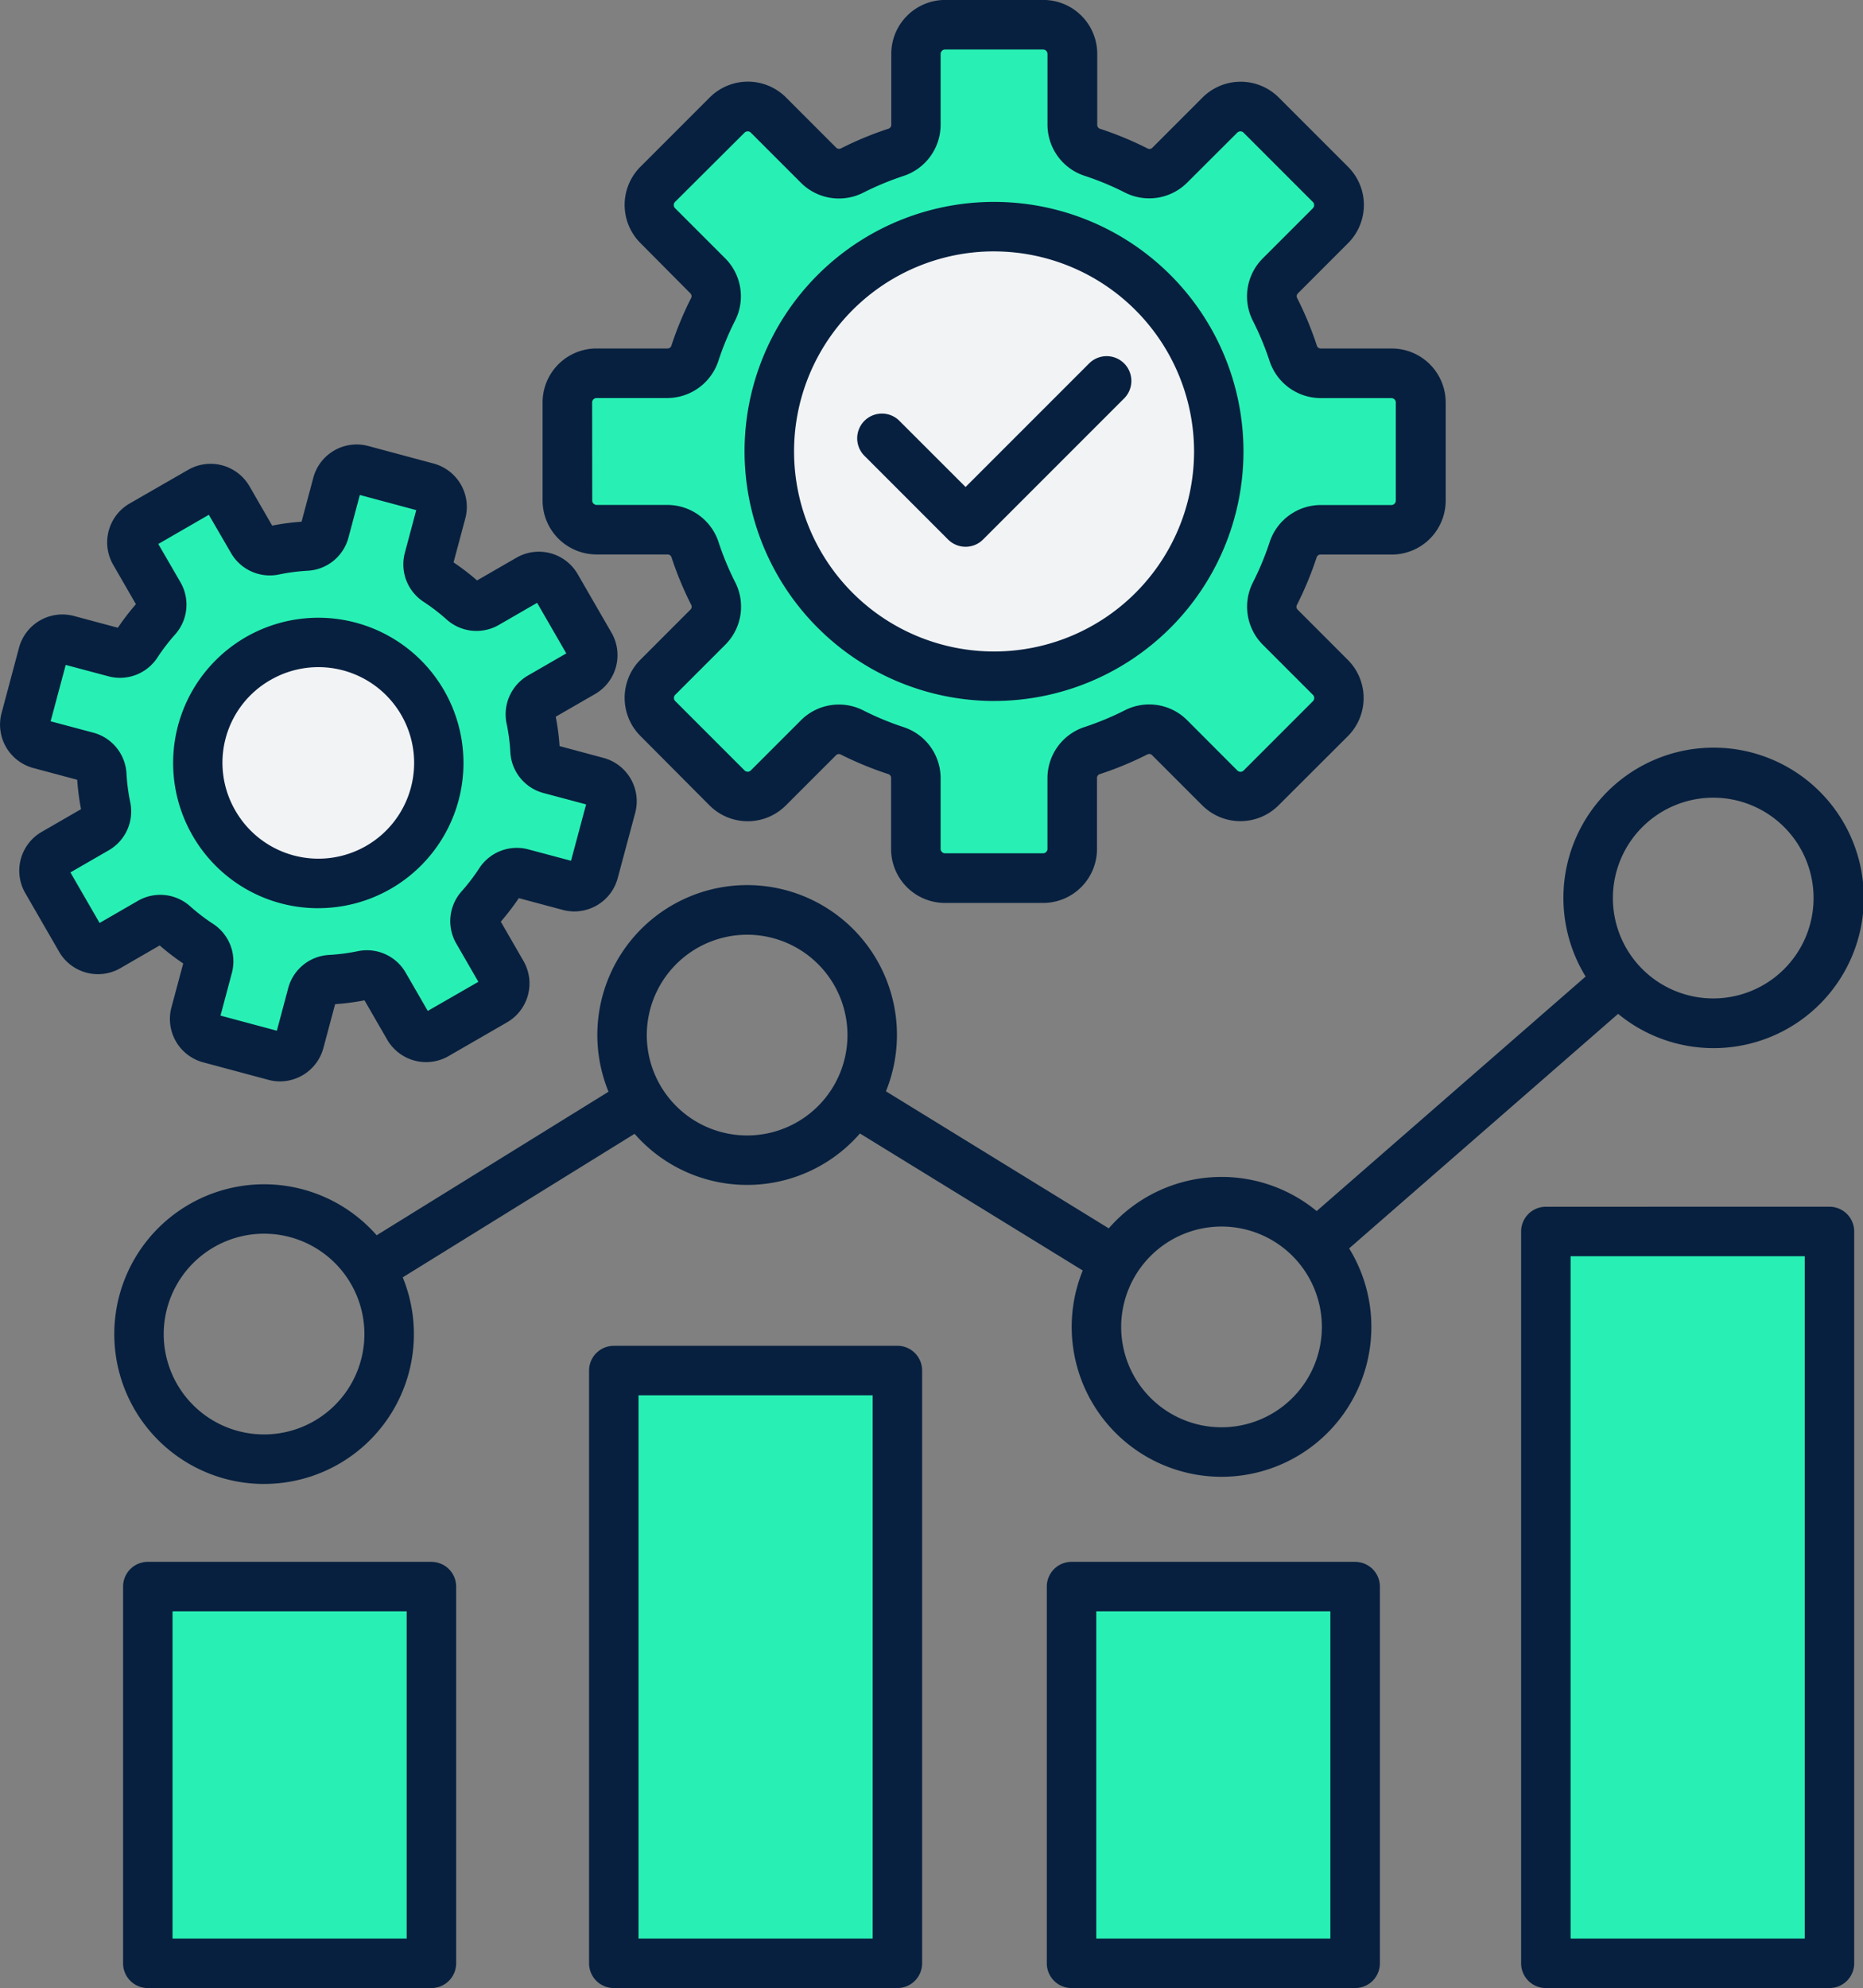 <svg xmlns="http://www.w3.org/2000/svg" width="65.615" height="70" viewBox="0 0 65.615 70">
  <rect x="0" y="0" width="65.615" height="70" fill="#808080" stroke="none"/>
  <g id="Group_9688" data-name="Group 9688" transform="translate(-35.945 -20.43)">
    <path id="Path_14507" data-name="Path 14507" d="M412.84,321h9.408v25.187H412.84Z" transform="translate(-322.159 -256.919)" fill="#28f0b4" fill-rule="evenodd"/>
    <path id="Path_14508" data-name="Path 14508" d="M297.81,407.1h9.408v12.683H297.81Z" transform="translate(-223.835 -330.515)" fill="#28f0b4" fill-rule="evenodd"/>
    <path id="Path_14509" data-name="Path 14509" d="M186.8,354.72h9.408v20.29H186.8Z" transform="translate(-128.947 -285.742)" fill="#28f0b4" fill-rule="evenodd"/>
    <path id="Path_14510" data-name="Path 14510" d="M73.79,407.1H83.2v12.683H73.79Z" transform="translate(-32.349 -330.515)" fill="#28f0b4" fill-rule="evenodd"/>
    <g id="Group_8521" data-name="Group 8521" transform="translate(37.014 21.592)">
      <path id="Path_14515" data-name="Path 14515" d="M192.766,57.16a.738.738,0,0,1-.736.736h-3.454a.738.738,0,0,1-.736-.736V54.67a1.311,1.311,0,0,0-.906-1.25,10.717,10.717,0,0,1-1.5-.622,1.309,1.309,0,0,0-1.525.243L182.147,54.8a.738.738,0,0,1-1.041,0l-2.443-2.443a.737.737,0,0,1,0-1.04l1.763-1.763a1.316,1.316,0,0,0,.243-1.526,10.709,10.709,0,0,1-.62-1.5,1.315,1.315,0,0,0-1.252-.9h-2.491a.738.738,0,0,1-.736-.736V41.437a.738.738,0,0,1,.736-.736H178.8a1.314,1.314,0,0,0,1.252-.906,10.544,10.544,0,0,1,.622-1.5,1.313,1.313,0,0,0-.243-1.525l-1.763-1.763a.739.739,0,0,1,0-1.041l2.443-2.443a.738.738,0,0,1,1.041,0l1.762,1.763a1.313,1.313,0,0,0,1.525.243,10.718,10.718,0,0,1,1.5-.622,1.313,1.313,0,0,0,.906-1.252V29.166a.738.738,0,0,1,.736-.736h3.454a.738.738,0,0,1,.736.736v2.492a1.311,1.311,0,0,0,.906,1.25,10.718,10.718,0,0,1,1.5.622,1.316,1.316,0,0,0,1.526-.244l1.763-1.763a.74.74,0,0,1,1.035-.007l2.449,2.45a.734.734,0,0,1,.213.52.725.725,0,0,1-.213.52l-1.763,1.763a1.314,1.314,0,0,0-.244,1.526,10.773,10.773,0,0,1,.622,1.5,1.314,1.314,0,0,0,1.252.906H204.3a.738.738,0,0,1,.736.736V44.89a.739.739,0,0,1-.736.736h-2.491a1.314,1.314,0,0,0-1.252.906,10.718,10.718,0,0,1-.622,1.5,1.316,1.316,0,0,0,.244,1.526l1.763,1.763a.74.74,0,0,1,0,1.04L199.5,54.809a.738.738,0,0,1-1.035-.006L196.7,53.04a1.313,1.313,0,0,0-1.526-.243,10.718,10.718,0,0,1-1.5.622,1.311,1.311,0,0,0-.9,1.25V57.16Z" transform="translate(-156.362 -28.43)" fill="#28f0b4" fill-rule="evenodd"/>
      <path id="Path_14516" data-name="Path 14516" d="M61.535,146.2l2.062.553-.832,3.108L60.7,149.31a.994.994,0,0,0-1.094.418,7.428,7.428,0,0,1-.672.877,1,1,0,0,0-.121,1.165l1.067,1.85L57.1,155.23l-1.067-1.85a1,1,0,0,0-1.069-.478,7.311,7.311,0,0,1-1.1.144.993.993,0,0,0-.909.738l-.553,2.064-3.108-.832.553-2.064a.994.994,0,0,0-.418-1.094,7.311,7.311,0,0,1-.877-.672,1,1,0,0,0-1.165-.121l-1.849,1.069-1.609-2.787,1.849-1.067a1,1,0,0,0,.479-1.069,7.309,7.309,0,0,1-.144-1.1,1,1,0,0,0-.739-.909l-2.064-.553.832-3.108,2.065.553a1,1,0,0,0,1.1-.42,7.416,7.416,0,0,1,.671-.877,1,1,0,0,0,.121-1.165l-1.067-1.85,2.787-1.608,1.067,1.85a1,1,0,0,0,1.07.478,7.312,7.312,0,0,1,1.1-.144.993.993,0,0,0,.909-.738l.552-2.064,3.109.834-.552,2.064a1,1,0,0,0,.418,1.1,7.412,7.412,0,0,1,.876.672.992.992,0,0,0,1.165.121l1.849-1.067,1.609,2.785-1.849,1.067a1,1,0,0,0-.479,1.069,7.31,7.31,0,0,1,.144,1.1.991.991,0,0,0,.738.906Z" transform="translate(-43.31 -120.002)" fill="#28f0b4" fill-rule="evenodd"/>
    </g>
    <path id="Path_14517" data-name="Path 14517" d="M228.725,89.791a8.205,8.205,0,1,0-8.205-8.205A8.215,8.215,0,0,0,228.725,89.791Z" transform="translate(-157.77 -45.26)" fill="#f2f3f5" fill-rule="evenodd"/>
    <path id="Path_14518" data-name="Path 14518" d="M90.41,176.462a4.535,4.535,0,1,0-3.92,6.8,4.534,4.534,0,0,0,3.92-6.8Z" transform="translate(-39.324 -131.437)" fill="#f2f3f5" fill-rule="evenodd"/>
    <path id="Path_14519" data-name="Path 14519" d="M45.473,44.372a3.372,3.372,0,1,1-1.234,4.607,3.353,3.353,0,0,1,1.234-4.607Zm1.695,8.035a5.113,5.113,0,1,0-4.44-2.556A5.092,5.092,0,0,0,47.167,52.408Zm-8.743-1.259,1.028,1.78,1.346-.778a1.578,1.578,0,0,1,1.843.19,6.716,6.716,0,0,0,.807.619,1.576,1.576,0,0,1,.662,1.731l-.4,1.5,1.985.532.4-1.5a1.574,1.574,0,0,1,1.439-1.168,6.931,6.931,0,0,0,1.009-.132,1.576,1.576,0,0,1,1.69.757l.777,1.346L52.793,55l-.777-1.346a1.576,1.576,0,0,1,.19-1.843A6.8,6.8,0,0,0,52.825,51a1.578,1.578,0,0,1,1.731-.662l1.5.4.532-1.985-1.5-.4a1.576,1.576,0,0,1-1.169-1.439,6.554,6.554,0,0,0-.132-1.009,1.579,1.579,0,0,1,.757-1.692l1.346-.777-1.028-1.78-1.346.777a1.576,1.576,0,0,1-1.843-.192,6.816,6.816,0,0,0-.806-.619,1.574,1.574,0,0,1-.662-1.731l.4-1.5-1.987-.533-.4,1.5a1.573,1.573,0,0,1-1.439,1.168,6.718,6.718,0,0,0-1.008.132A1.579,1.579,0,0,1,44.08,39.9L43.3,38.556l-1.78,1.028L42.3,40.93a1.576,1.576,0,0,1-.19,1.843,6.953,6.953,0,0,0-.619.807,1.576,1.576,0,0,1-1.731.662l-1.5-.4-.532,1.985,1.5.4A1.576,1.576,0,0,1,40.4,47.668a6.738,6.738,0,0,0,.132,1.009,1.579,1.579,0,0,1-.757,1.692Zm3.144,2.571a8.4,8.4,0,0,0,.829.635L41.983,55.9A1.581,1.581,0,0,0,43.1,57.835l2.3.617a1.581,1.581,0,0,0,.411.054,1.586,1.586,0,0,0,1.523-1.172l.414-1.547a8.521,8.521,0,0,0,1.035-.135l.8,1.387a1.584,1.584,0,0,0,2.158.578l2.064-1.191a1.582,1.582,0,0,0,.578-2.157l-.8-1.387a8.8,8.8,0,0,0,.635-.828l1.547.414A1.581,1.581,0,0,0,57.7,51.352l.617-2.3A1.581,1.581,0,0,0,57.2,47.116L55.653,46.7a8.219,8.219,0,0,0-.135-1.034l1.387-.8a1.581,1.581,0,0,0,.578-2.157l-1.192-2.064a1.58,1.58,0,0,0-2.157-.578l-1.387.8a8.332,8.332,0,0,0-.828-.635l.414-1.547a1.581,1.581,0,0,0-1.117-1.934l-2.3-.617A1.581,1.581,0,0,0,46.98,37.25L46.566,38.8a8.281,8.281,0,0,0-1.035.137l-.8-1.387a1.583,1.583,0,0,0-2.158-.578L40.51,38.159a1.579,1.579,0,0,0-.578,2.158l.8,1.387a8.592,8.592,0,0,0-.636.829l-1.547-.414a1.581,1.581,0,0,0-1.934,1.117L36,45.538a1.581,1.581,0,0,0,1.117,1.934l1.547.414a8.557,8.557,0,0,0,.135,1.035l-1.385.8a1.577,1.577,0,0,0-.578,2.157l1.191,2.064a1.581,1.581,0,0,0,2.157.578Zm24.8-17.262A.871.871,0,0,1,67.6,35.226l2.353,2.351,4.351-4.351a.871.871,0,1,1,1.233,1.232l-4.968,4.968a.871.871,0,0,1-1.233,0Zm4.585-7.176A7.044,7.044,0,1,0,78,36.325,7.052,7.052,0,0,0,70.956,29.282Zm0,15.83a8.786,8.786,0,1,0-8.786-8.786A8.8,8.8,0,0,0,70.956,45.112ZM56.8,34.6a.157.157,0,0,1,.155-.155h2.491a1.9,1.9,0,0,0,1.8-1.306,10.045,10.045,0,0,1,.587-1.417,1.893,1.893,0,0,0-.35-2.2l-1.763-1.763a.157.157,0,0,1,0-.219L62.169,25.1a.157.157,0,0,1,.11-.045.148.148,0,0,1,.109.045l1.763,1.763a1.893,1.893,0,0,0,2.2.35,10.3,10.3,0,0,1,1.417-.588,1.9,1.9,0,0,0,1.306-1.8V22.328a.157.157,0,0,1,.155-.155h3.454a.157.157,0,0,1,.155.155V24.82a1.893,1.893,0,0,0,1.306,1.8,10.053,10.053,0,0,1,1.417.588,1.892,1.892,0,0,0,2.2-.351L79.523,25.1a.154.154,0,0,1,.109-.045.151.151,0,0,1,.11.045l2.443,2.443a.151.151,0,0,1,.044.109.154.154,0,0,1-.044.11l-1.763,1.763a1.894,1.894,0,0,0-.351,2.2,10.107,10.107,0,0,1,.588,1.416,1.9,1.9,0,0,0,1.8,1.306h2.491a.157.157,0,0,1,.155.155v3.455a.157.157,0,0,1-.155.155H82.462a1.9,1.9,0,0,0-1.8,1.306,10.024,10.024,0,0,1-.588,1.417,1.893,1.893,0,0,0,.351,2.2l1.763,1.763a.151.151,0,0,1,.044.109.157.157,0,0,1-.044.11l-2.443,2.443a.157.157,0,0,1-.11.045.154.154,0,0,1-.109-.045L77.76,45.791a1.889,1.889,0,0,0-2.2-.35,10.378,10.378,0,0,1-1.417.588,1.892,1.892,0,0,0-1.306,1.8v2.491a.157.157,0,0,1-.155.155H69.229a.157.157,0,0,1-.155-.155V47.832a1.892,1.892,0,0,0-1.306-1.8,10.2,10.2,0,0,1-1.417-.588,1.892,1.892,0,0,0-2.2.35l-1.763,1.763a.154.154,0,0,1-.109.045.157.157,0,0,1-.11-.045l-2.443-2.443a.157.157,0,0,1,0-.219l1.763-1.763a1.893,1.893,0,0,0,.35-2.2,10.045,10.045,0,0,1-.587-1.417,1.9,1.9,0,0,0-1.8-1.306H56.959a.157.157,0,0,1-.155-.155Zm.155,5.352a1.9,1.9,0,0,1-1.9-1.9V34.6a1.9,1.9,0,0,1,1.9-1.9h2.491a.143.143,0,0,0,.148-.107,11.916,11.916,0,0,1,.688-1.661.142.142,0,0,0-.029-.18L58.5,28.987a1.9,1.9,0,0,1,0-2.684l2.443-2.443a1.9,1.9,0,0,1,2.684,0l1.762,1.763a.144.144,0,0,0,.18.029,11.971,11.971,0,0,1,1.66-.688.143.143,0,0,0,.107-.148V22.328a1.9,1.9,0,0,1,1.9-1.9h3.454a1.9,1.9,0,0,1,1.9,1.9V24.82a.143.143,0,0,0,.106.147,12.02,12.02,0,0,1,1.661.688.142.142,0,0,0,.18-.029l1.762-1.763a1.9,1.9,0,0,1,2.684,0l2.443,2.443a1.9,1.9,0,0,1,0,2.684l-1.762,1.763a.142.142,0,0,0-.029.18,11.917,11.917,0,0,1,.688,1.661.143.143,0,0,0,.148.107h2.491a1.9,1.9,0,0,1,1.9,1.9v3.455a1.9,1.9,0,0,1-1.9,1.9H82.462a.143.143,0,0,0-.148.107,11.973,11.973,0,0,1-.688,1.66.142.142,0,0,0,.029.18l1.762,1.763a1.9,1.9,0,0,1,0,2.684l-2.443,2.438a1.9,1.9,0,0,1-2.684,0l-1.762-1.762a.144.144,0,0,0-.18-.029,11.742,11.742,0,0,1-1.661.688.143.143,0,0,0-.106.147v2.491a1.9,1.9,0,0,1-1.9,1.9H69.229a1.9,1.9,0,0,1-1.9-1.9V47.83a.142.142,0,0,0-.107-.147A11.971,11.971,0,0,1,65.563,47a.144.144,0,0,0-.18.029l-1.762,1.762a1.9,1.9,0,0,1-2.684,0L58.5,46.343a1.9,1.9,0,0,1,0-2.684L60.257,41.9a.142.142,0,0,0,.029-.18,11.97,11.97,0,0,1-.688-1.66.144.144,0,0,0-.148-.107H56.959ZM45.245,63.869A3.534,3.534,0,1,1,41.711,67.4,3.538,3.538,0,0,1,45.245,63.869ZM62.258,53.342a3.534,3.534,0,1,1-3.533,3.535A3.537,3.537,0,0,1,62.258,53.342Zm16.71,10.275a3.534,3.534,0,1,1-3.535,3.533A3.538,3.538,0,0,1,78.968,63.617Zm17.316-15.1a3.534,3.534,0,1,1-3.533,3.533,3.537,3.537,0,0,1,3.533-3.533ZM45.245,72.68a5.275,5.275,0,0,0,4.884-7.274l8.166-5.054a5.264,5.264,0,0,0,7.937-.012l7.847,4.824a5.277,5.277,0,1,0,9.383-.778l9.473-8.258a5.29,5.29,0,1,0-1.144-1.314l-9.473,8.258a5.265,5.265,0,0,0-7.322.609l-7.848-4.826a5.276,5.276,0,1,0-9.771.015l-8.166,5.054a5.276,5.276,0,1,0-3.965,8.757ZM82.8,88.687H74.556V77.166H82.8Zm.871-13.264H73.685a.871.871,0,0,0-.871.871V89.559a.871.871,0,0,0,.871.871h9.989a.872.872,0,0,0,.871-.871V76.295A.871.871,0,0,0,83.673,75.424ZM99.508,88.687H91.262V64.662h8.246Zm.871-25.768a.872.872,0,0,1,.871.871V89.559a.872.872,0,0,1-.871.871H90.39a.871.871,0,0,1-.871-.871V63.791a.871.871,0,0,1,.871-.871ZM66.68,88.687H58.434V69.559H66.68Zm.871-20.871a.87.87,0,0,1,.871.871V89.559a.871.871,0,0,1-.871.871H57.563a.872.872,0,0,1-.871-.871V68.688a.871.871,0,0,1,.871-.871ZM50.268,88.687H42.022V77.166h8.246Zm.871-13.264H41.151a.871.871,0,0,0-.871.871V89.559a.871.871,0,0,0,.871.871h9.989a.872.872,0,0,0,.871-.871V76.295A.871.871,0,0,0,51.139,75.424Z" fill="#07203f" fill-rule="evenodd"/>
  </g>
</svg>
